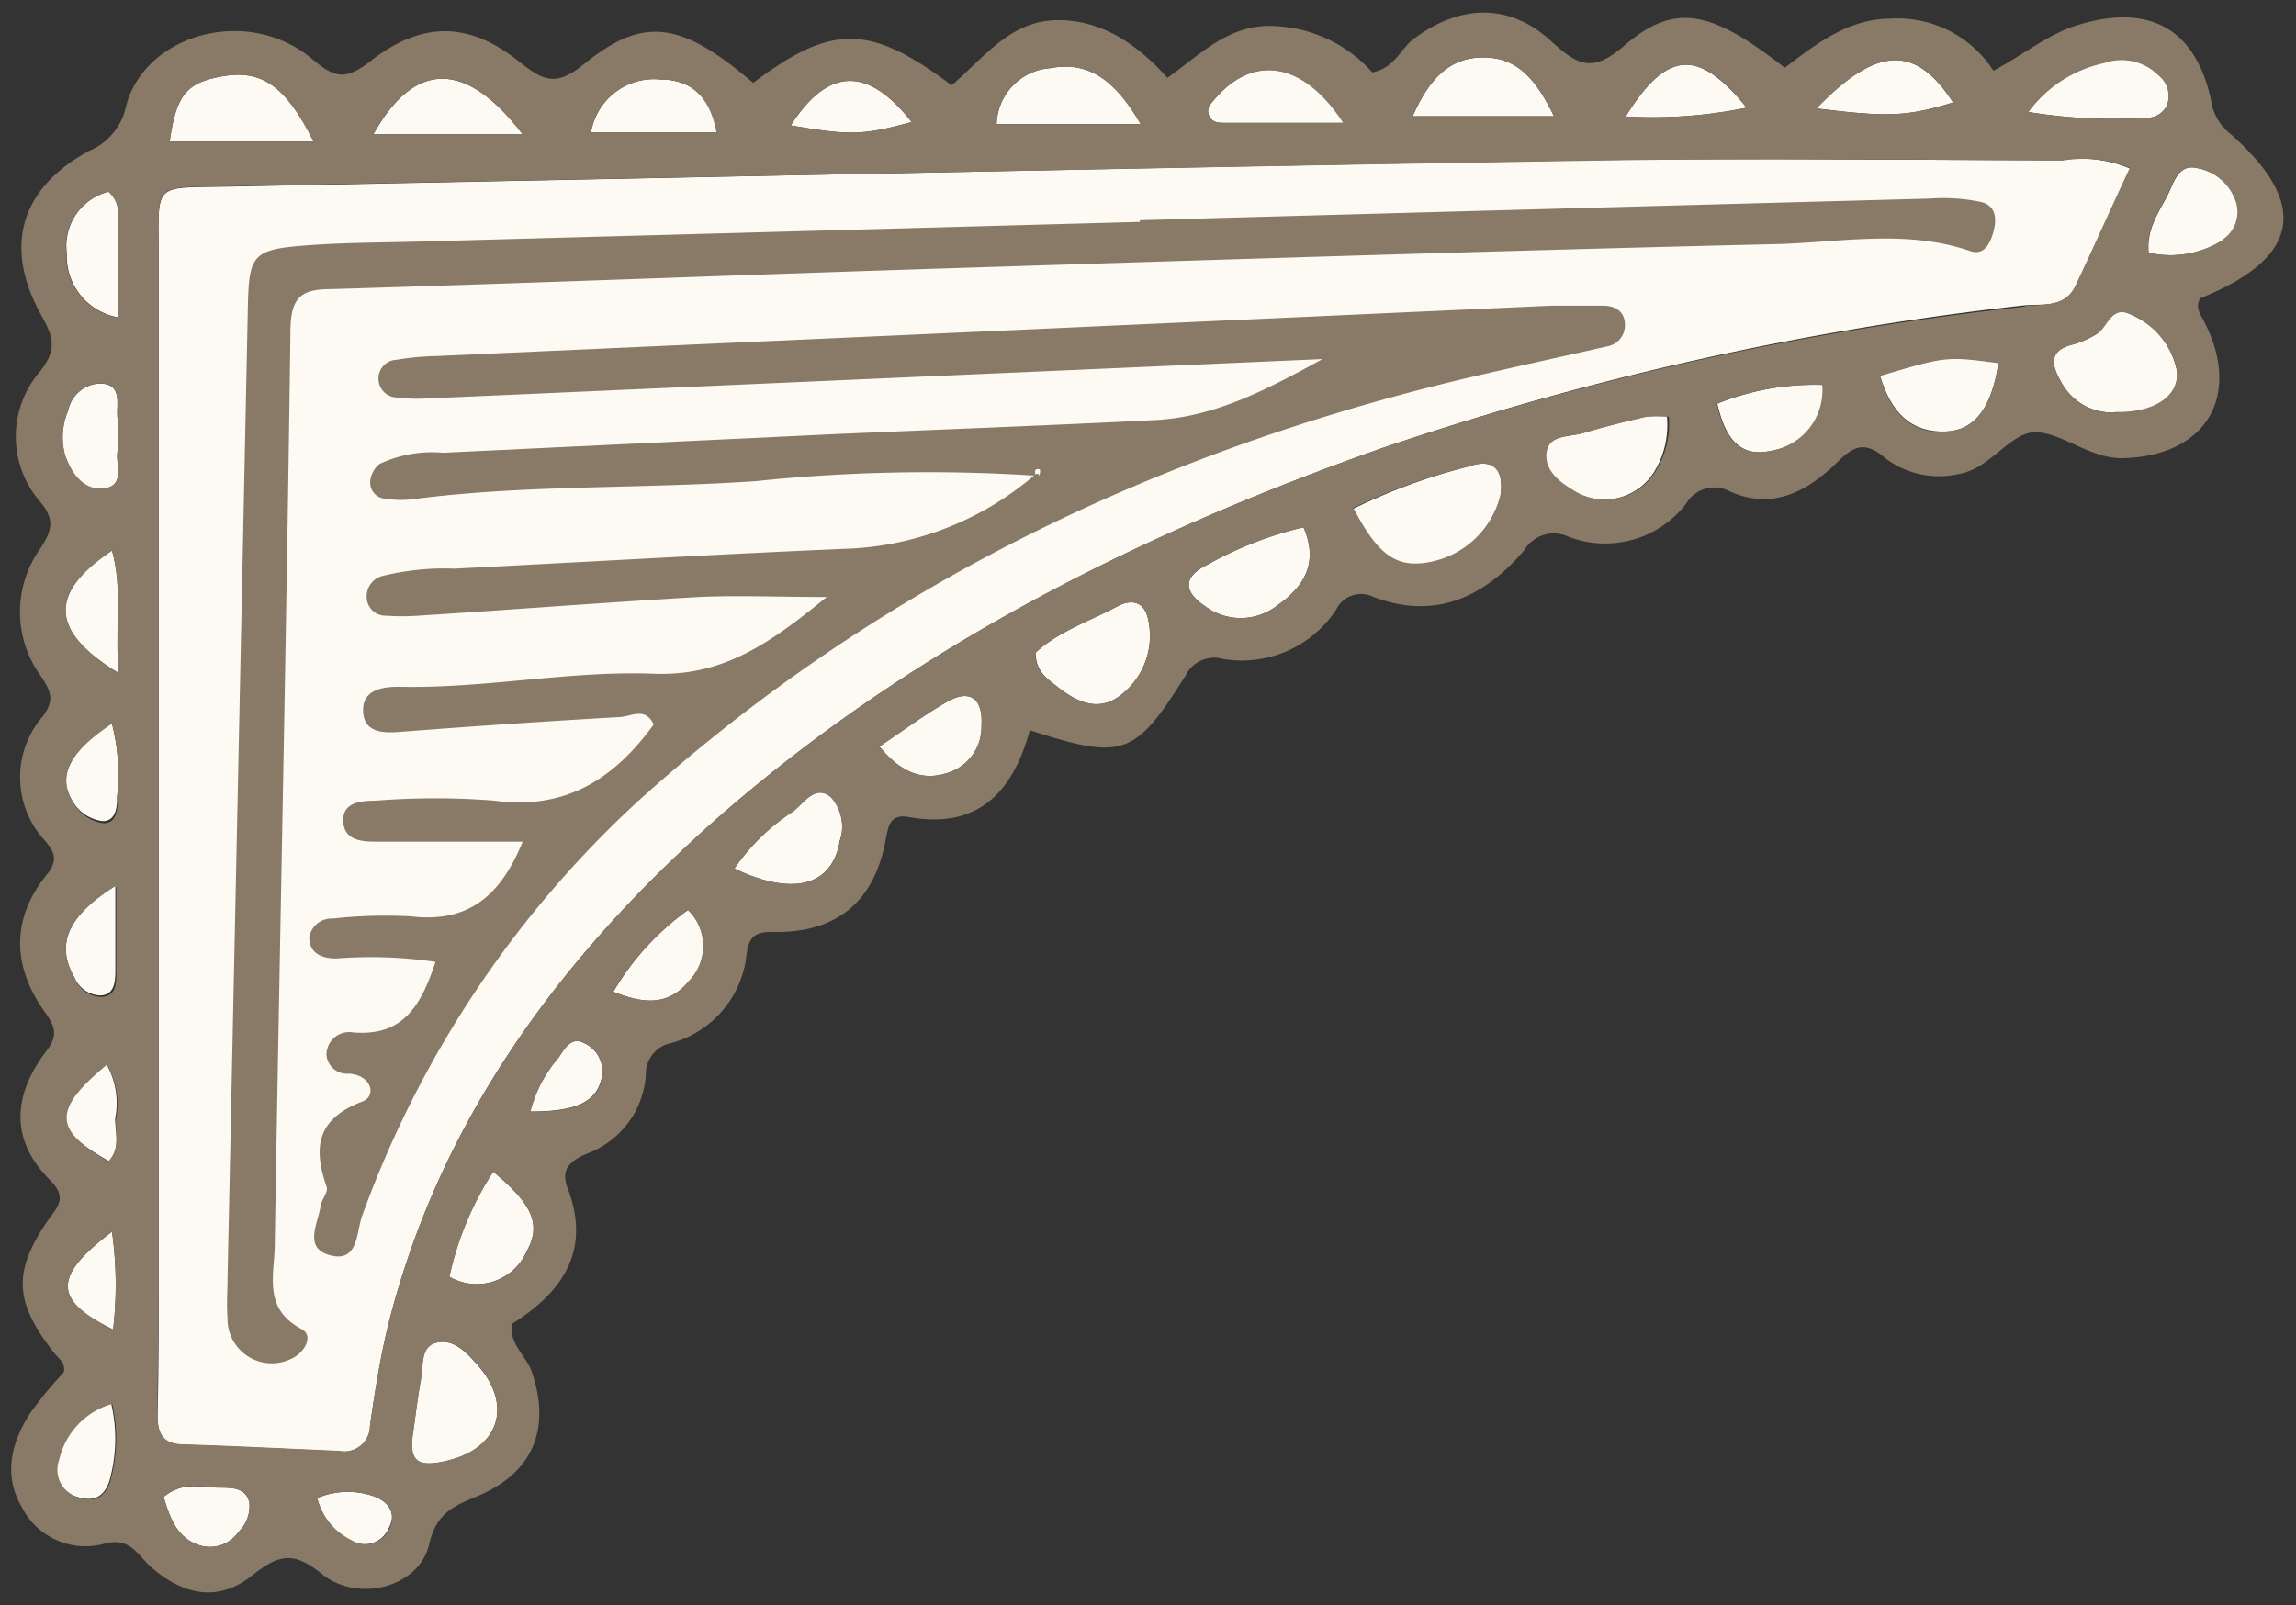 <?xml version="1.0" encoding="UTF-8"?> <svg xmlns="http://www.w3.org/2000/svg" id="Layer_1" data-name="Layer 1" viewBox="0 0 123 86"><rect x="0" y="0" width="123" height="86" fill="#333333" stroke="none"/> <defs> <style>.cls-1{fill:#fdfaf3;}.cls-2{fill:#887a66;}</style> </defs> <title>часть рамки11</title> <path class="cls-1" d="M79.62,3.08C77.69,3,76.55,4.23,75.68,6.23h7.57C82.37,4.42,81.41,3.14,79.62,3.08Z"></path> <path class="cls-1" d="M65.63,6.58H72C69.82,3.26,67.14,2.9,65.08,5.3c-.21.24-.49.51-.3.91S65.32,6.58,65.63,6.58Z"></path> <path class="cls-1" d="M93.57,5.77c-2.61-3.21-4.28-3.06-6.48.47A24.91,24.91,0,0,0,93.57,5.77Z"></path> <path class="cls-1" d="M56.28,3.65a3.1,3.1,0,0,0-2.89,3h7.72C59.76,4.34,58.37,3.26,56.28,3.65Z"></path> <path class="cls-1" d="M35.38,4.26A3.42,3.42,0,0,0,31.66,7.1h6.77C38.05,5.25,37.09,4.26,35.38,4.26Z"></path> <path class="cls-1" d="M11.9,4.09c-1.93.34-2.46,1-2.81,3.5H16.8C15.3,4.57,14,3.72,11.9,4.09Z"></path> <path class="cls-1" d="M20,7.2H28C24.93,3.18,22.19,3.27,20,7.2Z"></path> <path class="cls-1" d="M104.63,5.49c-2-3.08-4.06-3.06-7.32.32C101.17,6.29,102.18,6.24,104.63,5.49Z"></path> <path class="cls-1" d="M48.84,6.54c-2.36-3-4.47-2.94-6.48.18C45.57,7.27,46.21,7.25,48.84,6.54Z"></path> <path class="cls-1" d="M5.69,57c-2.95,2.44-2.89,3.52.15,5.22.62-.69.33-1.53.33-2.29A4.21,4.21,0,0,0,5.69,57Z"></path> <path class="cls-1" d="M6.31,17c0-1.75,0-3.21,0-4.67,0-.64.25-1.37-.49-2.06a3,3,0,0,0-2.24,3.3A3.33,3.33,0,0,0,6.31,17Z"></path> <path class="cls-1" d="M3.13,78.19a1.55,1.55,0,0,0,1.23,2.07c1,.26,1.43-.44,1.6-1.29a8.26,8.26,0,0,0,0-3.75A4.07,4.07,0,0,0,3.13,78.19Z"></path> <path class="cls-1" d="M6.06,71.24A20.42,20.42,0,0,0,6,66C2.8,68.41,2.87,69.68,6.06,71.24Z"></path> <path class="cls-1" d="M11.66,79.71c-.9,0-1.85-.35-2.89.5.34,1.18.73,2.16,1.83,2.56a1.85,1.85,0,0,0,2.17-.68,1.91,1.91,0,0,0,.59-1.57C13.17,79.65,12.32,79.73,11.66,79.71Z"></path> <path class="cls-1" d="M4.08,43.21A2.18,2.18,0,0,0,5.5,44c.69,0,.78-.71.77-1.28a10.82,10.82,0,0,0-.29-4C3.5,40.44,3,41.79,4.08,43.21Z"></path> <path class="cls-1" d="M5.4,53.34c.74-.05.77-.73.78-1.3,0-1.38,0-2.76,0-4.57C3.53,49.13,3,50.67,4,52.4A1.56,1.56,0,0,0,5.4,53.34Z"></path> <path class="cls-1" d="M6,29.5c-3.39,2.27-3.36,4.31.36,6.57C6.14,33.64,6.6,31.62,6,29.5Z"></path> <path class="cls-1" d="M115,6.31a1.16,1.16,0,0,0,1.1-.7A1.43,1.43,0,0,0,115.63,4a2.8,2.8,0,0,0-2.9-.66A6.84,6.84,0,0,0,108.66,6,28,28,0,0,0,115,6.31Z"></path> <path class="cls-1" d="M5.63,26.17c1.1-.2.54-1.32.67-2a4,4,0,0,0,0-.69,9.2,9.2,0,0,0,0-1.05c-.1-.73.32-1.82-.91-1.88A1.81,1.81,0,0,0,3.65,22a3.67,3.67,0,0,0-.17,2.38C3.83,25.4,4.4,26.4,5.63,26.17Z"></path> <path class="cls-1" d="M92,21.63c.42,1.84,1.19,2.91,2.92,2.52a3.28,3.28,0,0,0,2.73-3.53A14,14,0,0,0,92,21.63Z"></path> <path class="cls-1" d="M100.71,20.12c.6,2,1.67,3.07,3.54,3,1.58-.06,2.47-1.35,2.81-3.69C104.26,19.06,104.26,19.06,100.71,20.12Z"></path> <path class="cls-1" d="M111.2,15.31c1-2.08,1.93-4.17,2.9-6.28a6.67,6.67,0,0,0-3.63-.45c-8.39,0-16.8-.11-25.19,0C60.9,9,36.53,9.52,12.16,10c-4.07.08-3.65-.26-3.66,3.9q0,27.46,0,54.94c0,2.33,0,4.67-.06,7,0,1,.28,1.53,1.36,1.57,2.8.09,5.59.23,8.39.35a1.37,1.37,0,0,0,1.63-1.36c.27-1.84.56-3.69,1-5.49C23.58,60,30,51.34,38.25,44,48.73,34.76,61,28.61,74.07,24a163.19,163.19,0,0,1,34.39-7.64C109.48,16.28,110.63,16.5,111.2,15.31Z"></path> <path class="cls-1" d="M88.15,22.33c-1.12.26-2.24.54-3.35.87-.72.23-1.85.05-2,1.08s.8,1.61,1.59,2.08a3.15,3.15,0,0,0,4.24-1.1,4.77,4.77,0,0,0,.67-2.94A6.53,6.53,0,0,0,88.15,22.33Z"></path> <path class="cls-1" d="M114.23,16.89c-1.13-.63-1.29.6-1.9,1a5,5,0,0,1-1.25.56c-1.5.35-1.09,1.28-.61,2.11a3.07,3.07,0,0,0,2.83,1.54c2.15.07,3.55-.91,3.3-2.32A4.13,4.13,0,0,0,114.23,16.89Z"></path> <path class="cls-1" d="M19.85,80.12a4.25,4.25,0,0,0-2.86.15,3.44,3.44,0,0,0,1.82,2.27,1.39,1.39,0,0,0,2-.63C21.33,81,20.68,80.35,19.85,80.12Z"></path> <path class="cls-1" d="M117.67,9c-.86-.19-1.16.59-1.43,1.21-.45,1-1.27,1.94-1.13,3.33a5.24,5.24,0,0,0,4-.69,1.77,1.77,0,0,0,.66-2.16A2.7,2.7,0,0,0,117.67,9Z"></path> <path class="cls-1" d="M78.66,25a31.37,31.37,0,0,0-6.16,2.26c1.32,2.53,2.31,3.23,4.07,2.9a4.84,4.84,0,0,0,3.81-3.58C80.59,25.14,80,24.53,78.66,25Z"></path> <path class="cls-1" d="M26.42,62.78a16.9,16.9,0,0,0-2.35,5.63,2.92,2.92,0,0,0,4.14-1.35C29,65.63,28.57,64.57,26.42,62.78Z"></path> <path class="cls-1" d="M64.68,30.26c-1.31.64-1.3,1.44-.11,2.23a3.18,3.18,0,0,0,3.87-.06c1.44-1,2.21-2.29,1.39-4.18A19.85,19.85,0,0,0,64.68,30.26Z"></path> <path class="cls-1" d="M31.26,55.88c-.63-.33-1,.27-1.32.76a7.18,7.18,0,0,0-1.54,2.92c2.38,0,3.47-.47,3.8-1.67A1.66,1.66,0,0,0,31.26,55.88Z"></path> <path class="cls-1" d="M23.56,71.91c-1.07.12-.87,1.18-1,1.92-.17.9-.27,1.81-.48,3.26-.11,1.2.29,1.57,1.91,1.17,2.79-.68,3.49-3,1.56-5.16C25,72.49,24.38,71.82,23.56,71.91Z"></path> <path class="cls-1" d="M32.86,53.14c1.66.68,2.93.72,4-.51a2.68,2.68,0,0,0,0-3.87A14.28,14.28,0,0,0,32.86,53.14Z"></path> <path class="cls-1" d="M59.88,32.48c-1.51.81-3.18,1.35-4.4,2.49,0,1,.61,1.39,1.14,1.81,1.06.84,2.26,1.43,3.48.42a4,4,0,0,0,1.39-4.08C61.29,32.26,60.64,32.08,59.88,32.48Z"></path> <path class="cls-1" d="M42.5,43.47a11.16,11.16,0,0,0-3.16,3.07c3.18,1.52,5.25.91,5.65-1.49a2.39,2.39,0,0,0-.44-2.32C43.68,42,43.09,43,42.5,43.47Z"></path> <path class="cls-1" d="M50.78,37.58c-1.19.67-2.28,1.49-3.67,2.42,1.25,1.52,2.48,1.89,3.89,1.33a2.58,2.58,0,0,0,1.58-2.45C52.67,37.46,52,36.91,50.78,37.58Z"></path> <path class="cls-2" d="M119.46,7.15a2.74,2.74,0,0,1-1-1.72c-.81-3.89-3.31-5.27-7.14-4.09-1.59.48-2.85,1.55-4.53,2.45A6.1,6.1,0,0,0,101.27,1C99,1,97.24,2.4,95.61,3.63,91.66.54,89.72.11,87,2.46c-1.75,1.5-2.52,1-3.93-.28C80.8.12,78.16.26,75.73,2.09c-.72.54-1,1.54-2.21,1.79A7.44,7.44,0,0,0,68,1.39c-2.26,0-3.73,1.55-5.46,2.78C60.88,2.32,59,1.08,56.68,1.08c-2.56,0-4,2.05-5.7,3.49-4.37-3.28-6.41-3.31-10.63-.13-3.85-3.28-5.87-3.61-9.07-1-1.46,1.18-2.13.93-3.43-.11-2.7-2.17-5.2-2.23-8-.06-1.35,1.06-1.93.9-3.13-.11-3.5-2.94-9.11-1.28-10,2.67A3.32,3.32,0,0,1,4.78,8.08c-3.69,2-4.6,5.12-2.59,8.77.62,1.13.92,1.8,0,3a5.34,5.34,0,0,0,0,7.08c.76.94.58,1.51,0,2.42a5.85,5.85,0,0,0,0,6.88c.52.78.75,1.26.13,2.12a5,5,0,0,0,.12,6.73c.51.61.66,1.05.08,1.77-1.95,2.4-1.86,4.94-.11,7.39.55.77.71,1.25.08,2.07-1.77,2.32-2,4.73.18,6.91,1,1,.38,1.47-.17,2.27-1.82,2.71-1.7,4.29.35,6.94.26.35.7.6.56,1.11a21.09,21.09,0,0,0-1.79,2.18c-1,1.55-1.46,3.29-.47,5a3.83,3.83,0,0,0,4.44,2c1.42-.39,1.79.64,2.54,1.28,1.78,1.54,3.64,1.82,5.39.41,1.4-1.12,2.21-1.3,3.71-.08,1.94,1.59,5.23.72,5.76-1.58.41-1.79,1.44-2.08,2.72-2.64,2.88-1.25,3.8-3.62,2.78-6.6-.29-.86-1.2-1.44-1.08-2.56,2.71-1.7,4.28-3.92,3-7.28-.38-1,.08-1.43,1-1.84A4.85,4.85,0,0,0,34.6,57.6,1.68,1.68,0,0,1,36,55.88a5.51,5.51,0,0,0,4-4.79c.11-.87.47-1.17,1.34-1.15,3.42.08,5.49-1.56,6.11-4.95.14-.73.22-1.39,1.24-1.21,3.74.68,5.59-1.39,6.48-4.65,5,1.61,5.62,1.41,8.35-2.94a1.7,1.7,0,0,1,2-.88,6.05,6.05,0,0,0,6.07-2.66,1.48,1.48,0,0,1,2-.66c3.31,1.25,5.93,0,8.07-2.51A1.83,1.83,0,0,1,84,28.75,5.48,5.48,0,0,0,90.32,27a1.75,1.75,0,0,1,2.37-.66c2.26,1,4.12,0,5.68-1.52.89-.88,1.49-1.24,2.59-.3a4.74,4.74,0,0,0,4,.87c1.7-.28,2.77-2.31,4.17-2.23s2.88,1.42,4.58,1.39c4.48-.1,6.41-3.34,4.37-7.32-.2-.39-.5-.77-.21-1.25C123.22,13.83,123.76,10.93,119.46,7.15ZM5.81,10.28c.74.69.47,1.42.49,2.06,0,1.46,0,2.92,0,4.67a3.33,3.33,0,0,1-2.74-3.43A3,3,0,0,1,5.81,10.28ZM3.48,24.35A3.67,3.67,0,0,1,3.65,22a1.81,1.81,0,0,1,1.74-1.46c1.23.06.81,1.15.91,1.88a9.2,9.2,0,0,1,0,1.05,4,4,0,0,1,0,.69c-.13.72.43,1.84-.67,2S3.83,25.4,3.48,24.35ZM6,79c-.17.85-.6,1.55-1.6,1.29a1.55,1.55,0,0,1-1.23-2.07,4.07,4.07,0,0,1,2.84-3A8.26,8.26,0,0,1,6,79Zm.1-7.73C2.87,69.68,2.8,68.41,6,66A20.42,20.42,0,0,1,6.06,71.24Zm-.22-9c-3-1.7-3.1-2.78-.15-5.22a4.21,4.21,0,0,1,.48,2.93C6.17,60.66,6.46,61.5,5.84,62.19Zm.35-14.72c0,1.81,0,3.19,0,4.57,0,.57,0,1.25-.78,1.3A1.56,1.56,0,0,1,4,52.4C3,50.67,3.53,49.13,6.19,47.47Zm.08-4.72c0,.57-.08,1.3-.77,1.28a2.18,2.18,0,0,1-1.42-.82C3,41.79,3.5,40.44,6,38.78A10.82,10.82,0,0,1,6.27,42.75ZM6,29.5c.59,2.12.13,4.14.36,6.57C2.65,33.81,2.62,31.77,6,29.5ZM112.73,3.38a2.8,2.8,0,0,1,2.9.66,1.43,1.43,0,0,1,.47,1.57,1.16,1.16,0,0,1-1.1.7A28,28,0,0,1,108.66,6,6.84,6.84,0,0,1,112.73,3.38Zm-8.1,2.11c-2.45.75-3.46.8-7.32.32C100.57,2.43,102.66,2.41,104.63,5.49Zm-11.06.28a24.91,24.91,0,0,1-6.48.47C89.29,2.71,91,2.56,93.57,5.77ZM79.62,3.08c1.79.06,2.75,1.34,3.63,3.15H75.68C76.55,4.23,77.69,3,79.62,3.08ZM65.08,5.3c2.06-2.4,4.74-2,6.88,1.29H65.63c-.31,0-.67,0-.85-.37S64.87,5.54,65.08,5.3Zm-8.8-1.65c2.09-.39,3.48.69,4.83,3H53.39A3.1,3.1,0,0,1,56.28,3.65ZM48.84,6.54c-2.63.71-3.27.73-6.48.18C44.37,3.6,46.48,3.54,48.84,6.54ZM35.38,4.26c1.71,0,2.67,1,3,2.84H31.66A3.42,3.42,0,0,1,35.38,4.26ZM28,7.2H20C22.19,3.27,24.93,3.18,28,7.2ZM11.9,4.09c2.1-.37,3.4.48,4.9,3.5H9.09C9.44,5.1,10,4.43,11.9,4.09Zm.87,78a1.85,1.85,0,0,1-2.17.68c-1.1-.4-1.49-1.38-1.83-2.56,1-.85,2-.53,2.89-.5.66,0,1.51-.06,1.7.81A1.91,1.91,0,0,1,12.77,82.09Zm8.08-.18a1.39,1.39,0,0,1-2,.63A3.44,3.44,0,0,1,17,80.27a4.25,4.25,0,0,1,2.86-.15C20.68,80.35,21.33,81,20.85,81.91ZM24,78.26c-1.62.4-2,0-1.91-1.17.21-1.45.31-2.36.48-3.26.13-.74-.07-1.8,1-1.92.82-.09,1.45.58,2,1.19C27.48,75.29,26.78,77.58,24,78.26Zm4.22-11.2a2.92,2.92,0,0,1-4.14,1.35,16.9,16.9,0,0,1,2.35-5.63C28.57,64.57,29,65.63,28.21,67.06Zm4-9.17c-.33,1.2-1.42,1.7-3.8,1.67a7.18,7.18,0,0,1,1.54-2.92c.3-.49.69-1.09,1.32-.76A1.66,1.66,0,0,1,32.2,57.89Zm4.63-5.26c-1,1.23-2.31,1.19-4,.51a14.28,14.28,0,0,1,4-4.38A2.68,2.68,0,0,1,36.83,52.63ZM45,45.05c-.4,2.4-2.47,3-5.65,1.49a11.16,11.16,0,0,1,3.16-3.07c.59-.46,1.18-1.46,2-.74A2.39,2.39,0,0,1,45,45.05Zm6-3.72c-1.41.56-2.64.19-3.89-1.33,1.39-.93,2.48-1.75,3.67-2.42s1.89-.12,1.8,1.3A2.58,2.58,0,0,1,51,41.33Zm9.1-4.13c-1.22,1-2.42.42-3.48-.42-.53-.42-1.18-.81-1.14-1.81,1.22-1.14,2.89-1.68,4.4-2.49.76-.4,1.41-.22,1.61.64A4,4,0,0,1,60.1,37.2Zm8.34-4.77a3.18,3.18,0,0,1-3.87.06c-1.19-.79-1.2-1.59.11-2.23a19.85,19.85,0,0,1,5.15-2C70.65,30.14,69.88,31.42,68.44,32.43Zm11.94-5.89a4.84,4.84,0,0,1-3.81,3.58c-1.76.33-2.75-.37-4.07-2.9A31.37,31.37,0,0,1,78.66,25C80,24.53,80.59,25.14,80.38,26.54Zm8.3-1.28a3.15,3.15,0,0,1-4.24,1.1c-.79-.47-1.69-1.07-1.59-2.08s1.23-.85,2-1.08c1.11-.33,2.23-.61,3.35-.87a6.53,6.53,0,0,1,1.2,0A4.77,4.77,0,0,1,88.68,25.26Zm6.21-1.11c-1.73.39-2.5-.68-2.92-2.52a14,14,0,0,1,5.65-1A3.28,3.28,0,0,1,94.89,24.15Zm9.36-1c-1.87.07-2.94-1-3.54-3,3.55-1.06,3.55-1.06,6.35-.69C106.72,21.77,105.83,23.06,104.25,23.12Zm4.21-6.72A163.19,163.19,0,0,0,74.07,24C61,28.61,48.73,34.76,38.25,44,30,51.34,23.58,60,20.82,70.89c-.45,1.8-.74,3.65-1,5.49a1.37,1.37,0,0,1-1.63,1.36c-2.8-.12-5.59-.26-8.39-.35-1.08,0-1.37-.62-1.36-1.57,0-2.33.06-4.67.06-7q0-27.46,0-54.94c0-4.16-.41-3.82,3.66-3.9C36.53,9.52,60.9,9,85.28,8.61c8.39-.14,16.8-.06,25.19,0A6.67,6.67,0,0,1,114.1,9c-1,2.11-1.92,4.2-2.9,6.28C110.63,16.5,109.48,16.28,108.46,16.4Zm4.84,5.67a3.07,3.07,0,0,1-2.83-1.54c-.48-.83-.89-1.76.61-2.11a5,5,0,0,0,1.25-.56c.61-.37.77-1.6,1.9-1a4.13,4.13,0,0,1,2.37,2.86C116.85,21.16,115.45,22.14,113.3,22.07Zm5.79-9.25a5.24,5.24,0,0,1-4,.69c-.14-1.39.68-2.3,1.13-3.33.27-.62.57-1.4,1.43-1.21a2.7,2.7,0,0,1,2.08,1.69A1.77,1.77,0,0,1,119.09,12.82Z"></path> <path class="cls-2" d="M55.5,25.49a89.08,89.08,0,0,0-15,.29c-6.05.42-12.13.18-18.16.94a5.64,5.64,0,0,1-1.74,0,.87.87,0,0,1-.76-1,1.36,1.36,0,0,1,.49-.86,6.61,6.61,0,0,1,3.4-.6q10.48-.5,21-1c5.7-.25,11.42-.46,17.12-.75,3.29-.16,6.12-1.7,9-3.27l-21.22.93L22.69,21.36a8.09,8.09,0,0,1-1.39-.06,1,1,0,0,1-1-.8,1,1,0,0,1,.93-1.22,14.5,14.5,0,0,1,2.09-.2l30.06-1.35,29.7-1.35c.93,0,1.87,0,2.8,0,.62,0,1.15.28,1.17,1a1.15,1.15,0,0,1-1,1.19c-2.84.65-5.68,1.25-8.51,1.94-16.24,4-30.85,11.14-43.35,22.41a56.17,56.17,0,0,0-14.78,22.2c-.33.88-.19,2.52-1.69,2.15s-.68-1.7-.54-2.67c.05-.34.41-.72.32-1-.74-2.12-.53-3.65,1.92-4.58.77-.29.49-1.42-.74-1.49a1.1,1.1,0,0,1-1.19-1,1.22,1.22,0,0,1,1.43-1.21c2.67.22,3.63-1.42,4.41-3.78A23.78,23.78,0,0,0,18,51.36c-.77,0-1.45-.3-1.43-1.14a1.2,1.2,0,0,1,1.25-1A25.6,25.6,0,0,1,22,49.1c3,.36,4.78-1,6-4H22.74c-.82,0-1.64,0-2.45,0s-1.83,0-1.9-1.07,1-1.12,1.78-1.13a40,40,0,0,1,6.29,0c3.83.52,6.43-1.15,8.56-4.08-.45-.95-1.2-.44-1.78-.4q-5.94.34-11.86.8c-.91.07-1.82,0-1.92-1-.12-1.25,1-1.43,1.95-1.42,4.56.1,9.08-.87,13.61-.7,3.76.15,6.28-1.68,9.27-4.11-2.61,0-4.75-.1-6.88,0-5,.29-10,.68-15,1a12.78,12.78,0,0,1-1.75,0,1,1,0,0,1-1-.83,1.13,1.13,0,0,1,.88-1.31,13.94,13.94,0,0,1,3.81-.38c7.1-.36,14.21-.78,21.31-1.08a16.42,16.42,0,0,0,9.76-3.93c.38-.27.18.34.29-.11a.47.47,0,0,0,0-.2C55.46,25.09,55.38,25.22,55.5,25.49Z"></path> <path class="cls-2" d="M61.07,11.8q21.17-.59,42.33-1.16a9.76,9.76,0,0,1,2.76.19c.82.22.82,1,.59,1.73s-.6,1.11-1.24.88c-3.44-1.17-7-.44-10.4-.36-14.81.35-29.62.83-44.43,1.3-11,.35-21.92.78-32.88,1.11-1.53,0-2.21.31-2.24,2.14-.21,16.34-.57,32.67-.84,49,0,1.64-.68,3.47,1.44,4.59.68.37.13,1.3-.58,1.6a2.37,2.37,0,0,1-3.39-2.21c-.06-.7,0-1.4,0-2.1q.55-26.07,1.09-52.14c.06-2.68.27-3,3-3.21,2-.16,4-.16,5.94-.21l38.84-1.06Z"></path> </svg> 